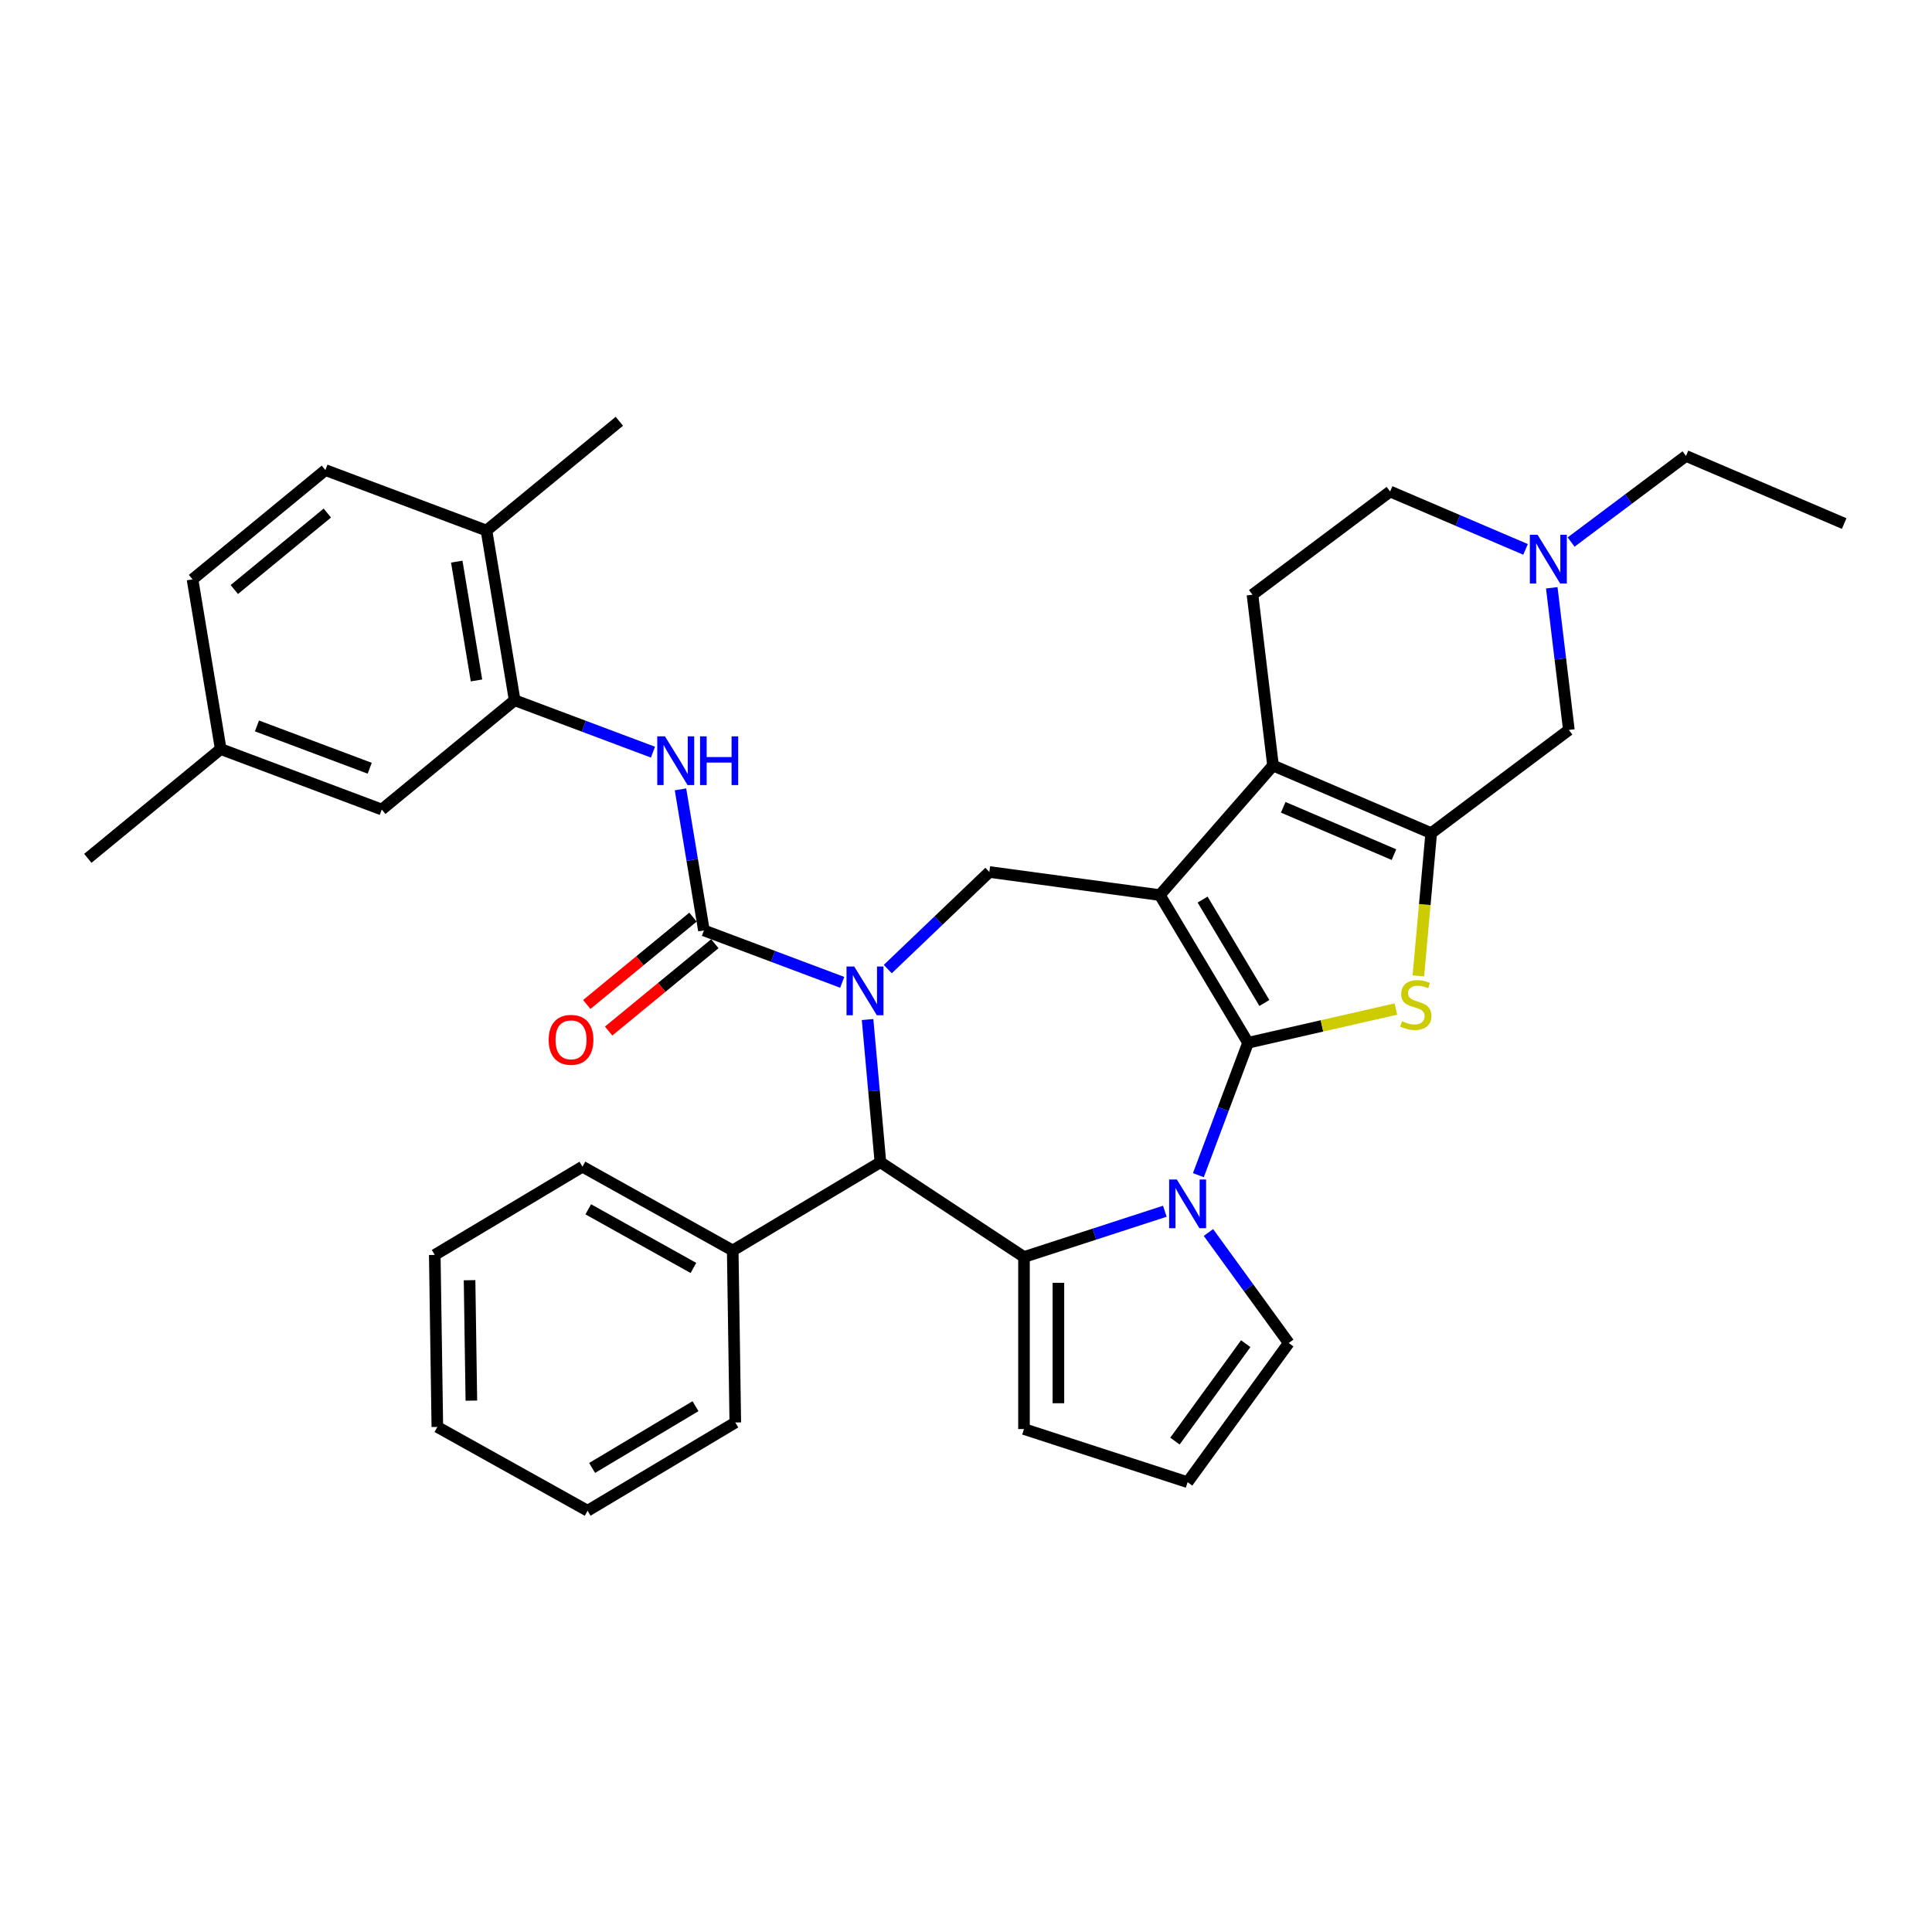 <?xml version='1.0' encoding='iso-8859-1'?>
<svg version='1.1' baseProfile='full'
              xmlns='http://www.w3.org/2000/svg'
                      xmlns:rdkit='http://www.rdkit.org/xml'
                      xmlns:xlink='http://www.w3.org/1999/xlink'
                  xml:space='preserve'
width='1000px' height='1000px' viewBox='0 0 1000 1000'>
<!-- END OF HEADER -->
<rect style='opacity:1.0;fill:#FFFFFF;stroke:none' width='1000' height='1000' x='0' y='0'> </rect>
<path class='bond-0' d='M 645.996,539.734 L 600.323,463.291' style='fill:none;fill-rule:evenodd;stroke:#000000;stroke-width:6px;stroke-linecap:butt;stroke-linejoin:miter;stroke-opacity:1' />
<path class='bond-0' d='M 654.434,519.133 L 622.463,465.623' style='fill:none;fill-rule:evenodd;stroke:#000000;stroke-width:6px;stroke-linecap:butt;stroke-linejoin:miter;stroke-opacity:1' />
<path class='bond-2' d='M 645.996,539.734 L 633.135,574.002' style='fill:none;fill-rule:evenodd;stroke:#000000;stroke-width:6px;stroke-linecap:butt;stroke-linejoin:miter;stroke-opacity:1' />
<path class='bond-2' d='M 633.135,574.002 L 620.275,608.269' style='fill:none;fill-rule:evenodd;stroke:#0000FF;stroke-width:6px;stroke-linecap:butt;stroke-linejoin:miter;stroke-opacity:1' />
<path class='bond-4' d='M 645.996,539.734 L 684.248,531.004' style='fill:none;fill-rule:evenodd;stroke:#000000;stroke-width:6px;stroke-linecap:butt;stroke-linejoin:miter;stroke-opacity:1' />
<path class='bond-4' d='M 684.248,531.004 L 722.5,522.273' style='fill:none;fill-rule:evenodd;stroke:#CCCC00;stroke-width:6px;stroke-linecap:butt;stroke-linejoin:miter;stroke-opacity:1' />
<path class='bond-5' d='M 600.323,463.291 L 658.912,396.231' style='fill:none;fill-rule:evenodd;stroke:#000000;stroke-width:6px;stroke-linecap:butt;stroke-linejoin:miter;stroke-opacity:1' />
<path class='bond-9' d='M 600.323,463.291 L 512.081,451.338' style='fill:none;fill-rule:evenodd;stroke:#000000;stroke-width:6px;stroke-linecap:butt;stroke-linejoin:miter;stroke-opacity:1' />
<path class='bond-1' d='M 459.507,501.603 L 485.794,476.471' style='fill:none;fill-rule:evenodd;stroke:#0000FF;stroke-width:6px;stroke-linecap:butt;stroke-linejoin:miter;stroke-opacity:1' />
<path class='bond-1' d='M 485.794,476.471 L 512.081,451.338' style='fill:none;fill-rule:evenodd;stroke:#000000;stroke-width:6px;stroke-linecap:butt;stroke-linejoin:miter;stroke-opacity:1' />
<path class='bond-6' d='M 435.927,508.451 L 400.137,495.019' style='fill:none;fill-rule:evenodd;stroke:#0000FF;stroke-width:6px;stroke-linecap:butt;stroke-linejoin:miter;stroke-opacity:1' />
<path class='bond-6' d='M 400.137,495.019 L 364.347,481.586' style='fill:none;fill-rule:evenodd;stroke:#000000;stroke-width:6px;stroke-linecap:butt;stroke-linejoin:miter;stroke-opacity:1' />
<path class='bond-37' d='M 449.053,527.711 L 452.376,564.638' style='fill:none;fill-rule:evenodd;stroke:#0000FF;stroke-width:6px;stroke-linecap:butt;stroke-linejoin:miter;stroke-opacity:1' />
<path class='bond-37' d='M 452.376,564.638 L 455.7,601.566' style='fill:none;fill-rule:evenodd;stroke:#000000;stroke-width:6px;stroke-linecap:butt;stroke-linejoin:miter;stroke-opacity:1' />
<path class='bond-3' d='M 602.917,626.935 L 566.467,638.779' style='fill:none;fill-rule:evenodd;stroke:#0000FF;stroke-width:6px;stroke-linecap:butt;stroke-linejoin:miter;stroke-opacity:1' />
<path class='bond-3' d='M 566.467,638.779 L 530.017,650.622' style='fill:none;fill-rule:evenodd;stroke:#000000;stroke-width:6px;stroke-linecap:butt;stroke-linejoin:miter;stroke-opacity:1' />
<path class='bond-15' d='M 625.485,637.94 L 646.267,666.543' style='fill:none;fill-rule:evenodd;stroke:#0000FF;stroke-width:6px;stroke-linecap:butt;stroke-linejoin:miter;stroke-opacity:1' />
<path class='bond-15' d='M 646.267,666.543 L 667.048,695.146' style='fill:none;fill-rule:evenodd;stroke:#000000;stroke-width:6px;stroke-linecap:butt;stroke-linejoin:miter;stroke-opacity:1' />
<path class='bond-8' d='M 530.017,650.622 L 455.7,601.566' style='fill:none;fill-rule:evenodd;stroke:#000000;stroke-width:6px;stroke-linecap:butt;stroke-linejoin:miter;stroke-opacity:1' />
<path class='bond-16' d='M 530.017,650.622 L 530.017,739.67' style='fill:none;fill-rule:evenodd;stroke:#000000;stroke-width:6px;stroke-linecap:butt;stroke-linejoin:miter;stroke-opacity:1' />
<path class='bond-16' d='M 547.826,663.979 L 547.826,726.313' style='fill:none;fill-rule:evenodd;stroke:#000000;stroke-width:6px;stroke-linecap:butt;stroke-linejoin:miter;stroke-opacity:1' />
<path class='bond-7' d='M 734.144,505.12 L 737.469,468.175' style='fill:none;fill-rule:evenodd;stroke:#CCCC00;stroke-width:6px;stroke-linecap:butt;stroke-linejoin:miter;stroke-opacity:1' />
<path class='bond-7' d='M 737.469,468.175 L 740.794,431.23' style='fill:none;fill-rule:evenodd;stroke:#000000;stroke-width:6px;stroke-linecap:butt;stroke-linejoin:miter;stroke-opacity:1' />
<path class='bond-14' d='M 658.912,396.231 L 648.28,307.82' style='fill:none;fill-rule:evenodd;stroke:#000000;stroke-width:6px;stroke-linecap:butt;stroke-linejoin:miter;stroke-opacity:1' />
<path class='bond-35' d='M 658.912,396.231 L 740.794,431.23' style='fill:none;fill-rule:evenodd;stroke:#000000;stroke-width:6px;stroke-linecap:butt;stroke-linejoin:miter;stroke-opacity:1' />
<path class='bond-35' d='M 664.194,417.858 L 721.512,442.356' style='fill:none;fill-rule:evenodd;stroke:#000000;stroke-width:6px;stroke-linecap:butt;stroke-linejoin:miter;stroke-opacity:1' />
<path class='bond-10' d='M 364.347,481.586 L 358.285,445.082' style='fill:none;fill-rule:evenodd;stroke:#000000;stroke-width:6px;stroke-linecap:butt;stroke-linejoin:miter;stroke-opacity:1' />
<path class='bond-10' d='M 358.285,445.082 L 352.223,408.577' style='fill:none;fill-rule:evenodd;stroke:#0000FF;stroke-width:6px;stroke-linecap:butt;stroke-linejoin:miter;stroke-opacity:1' />
<path class='bond-17' d='M 358.692,474.708 L 331.202,497.312' style='fill:none;fill-rule:evenodd;stroke:#000000;stroke-width:6px;stroke-linecap:butt;stroke-linejoin:miter;stroke-opacity:1' />
<path class='bond-17' d='M 331.202,497.312 L 303.712,519.915' style='fill:none;fill-rule:evenodd;stroke:#FF0000;stroke-width:6px;stroke-linecap:butt;stroke-linejoin:miter;stroke-opacity:1' />
<path class='bond-17' d='M 370.003,488.465 L 342.513,511.068' style='fill:none;fill-rule:evenodd;stroke:#000000;stroke-width:6px;stroke-linecap:butt;stroke-linejoin:miter;stroke-opacity:1' />
<path class='bond-17' d='M 342.513,511.068 L 315.023,533.672' style='fill:none;fill-rule:evenodd;stroke:#FF0000;stroke-width:6px;stroke-linecap:butt;stroke-linejoin:miter;stroke-opacity:1' />
<path class='bond-12' d='M 740.794,431.23 L 812.044,377.816' style='fill:none;fill-rule:evenodd;stroke:#000000;stroke-width:6px;stroke-linecap:butt;stroke-linejoin:miter;stroke-opacity:1' />
<path class='bond-21' d='M 455.7,601.566 L 379.256,647.238' style='fill:none;fill-rule:evenodd;stroke:#000000;stroke-width:6px;stroke-linecap:butt;stroke-linejoin:miter;stroke-opacity:1' />
<path class='bond-11' d='M 337.97,389.316 L 302.179,375.884' style='fill:none;fill-rule:evenodd;stroke:#0000FF;stroke-width:6px;stroke-linecap:butt;stroke-linejoin:miter;stroke-opacity:1' />
<path class='bond-11' d='M 302.179,375.884 L 266.389,362.452' style='fill:none;fill-rule:evenodd;stroke:#000000;stroke-width:6px;stroke-linecap:butt;stroke-linejoin:miter;stroke-opacity:1' />
<path class='bond-19' d='M 266.389,362.452 L 251.802,274.607' style='fill:none;fill-rule:evenodd;stroke:#000000;stroke-width:6px;stroke-linecap:butt;stroke-linejoin:miter;stroke-opacity:1' />
<path class='bond-19' d='M 246.632,352.193 L 236.421,290.701' style='fill:none;fill-rule:evenodd;stroke:#000000;stroke-width:6px;stroke-linecap:butt;stroke-linejoin:miter;stroke-opacity:1' />
<path class='bond-20' d='M 266.389,362.452 L 197.607,419.008' style='fill:none;fill-rule:evenodd;stroke:#000000;stroke-width:6px;stroke-linecap:butt;stroke-linejoin:miter;stroke-opacity:1' />
<path class='bond-13' d='M 812.044,377.816 L 807.621,341.029' style='fill:none;fill-rule:evenodd;stroke:#000000;stroke-width:6px;stroke-linecap:butt;stroke-linejoin:miter;stroke-opacity:1' />
<path class='bond-13' d='M 807.621,341.029 L 803.197,304.241' style='fill:none;fill-rule:evenodd;stroke:#0000FF;stroke-width:6px;stroke-linecap:butt;stroke-linejoin:miter;stroke-opacity:1' />
<path class='bond-26' d='M 813.203,280.567 L 842.933,258.279' style='fill:none;fill-rule:evenodd;stroke:#0000FF;stroke-width:6px;stroke-linecap:butt;stroke-linejoin:miter;stroke-opacity:1' />
<path class='bond-26' d='M 842.933,258.279 L 872.663,235.992' style='fill:none;fill-rule:evenodd;stroke:#000000;stroke-width:6px;stroke-linecap:butt;stroke-linejoin:miter;stroke-opacity:1' />
<path class='bond-38' d='M 789.623,284.366 L 754.576,269.386' style='fill:none;fill-rule:evenodd;stroke:#0000FF;stroke-width:6px;stroke-linecap:butt;stroke-linejoin:miter;stroke-opacity:1' />
<path class='bond-38' d='M 754.576,269.386 L 719.53,254.407' style='fill:none;fill-rule:evenodd;stroke:#000000;stroke-width:6px;stroke-linecap:butt;stroke-linejoin:miter;stroke-opacity:1' />
<path class='bond-22' d='M 648.28,307.82 L 719.53,254.407' style='fill:none;fill-rule:evenodd;stroke:#000000;stroke-width:6px;stroke-linecap:butt;stroke-linejoin:miter;stroke-opacity:1' />
<path class='bond-18' d='M 667.048,695.146 L 614.707,767.188' style='fill:none;fill-rule:evenodd;stroke:#000000;stroke-width:6px;stroke-linecap:butt;stroke-linejoin:miter;stroke-opacity:1' />
<path class='bond-18' d='M 644.789,695.484 L 608.15,745.913' style='fill:none;fill-rule:evenodd;stroke:#000000;stroke-width:6px;stroke-linecap:butt;stroke-linejoin:miter;stroke-opacity:1' />
<path class='bond-36' d='M 530.017,739.67 L 614.707,767.188' style='fill:none;fill-rule:evenodd;stroke:#000000;stroke-width:6px;stroke-linecap:butt;stroke-linejoin:miter;stroke-opacity:1' />
<path class='bond-23' d='M 251.802,274.607 L 168.432,243.317' style='fill:none;fill-rule:evenodd;stroke:#000000;stroke-width:6px;stroke-linecap:butt;stroke-linejoin:miter;stroke-opacity:1' />
<path class='bond-27' d='M 251.802,274.607 L 320.584,218.051' style='fill:none;fill-rule:evenodd;stroke:#000000;stroke-width:6px;stroke-linecap:butt;stroke-linejoin:miter;stroke-opacity:1' />
<path class='bond-24' d='M 197.607,419.008 L 114.237,387.718' style='fill:none;fill-rule:evenodd;stroke:#000000;stroke-width:6px;stroke-linecap:butt;stroke-linejoin:miter;stroke-opacity:1' />
<path class='bond-24' d='M 191.359,397.64 L 133,375.738' style='fill:none;fill-rule:evenodd;stroke:#000000;stroke-width:6px;stroke-linecap:butt;stroke-linejoin:miter;stroke-opacity:1' />
<path class='bond-28' d='M 379.256,647.238 L 301.481,603.873' style='fill:none;fill-rule:evenodd;stroke:#000000;stroke-width:6px;stroke-linecap:butt;stroke-linejoin:miter;stroke-opacity:1' />
<path class='bond-28' d='M 358.917,656.289 L 304.474,625.933' style='fill:none;fill-rule:evenodd;stroke:#000000;stroke-width:6px;stroke-linecap:butt;stroke-linejoin:miter;stroke-opacity:1' />
<path class='bond-29' d='M 379.256,647.238 L 380.588,736.277' style='fill:none;fill-rule:evenodd;stroke:#000000;stroke-width:6px;stroke-linecap:butt;stroke-linejoin:miter;stroke-opacity:1' />
<path class='bond-40' d='M 168.432,243.317 L 99.649,299.873' style='fill:none;fill-rule:evenodd;stroke:#000000;stroke-width:6px;stroke-linecap:butt;stroke-linejoin:miter;stroke-opacity:1' />
<path class='bond-40' d='M 169.425,265.557 L 121.278,305.146' style='fill:none;fill-rule:evenodd;stroke:#000000;stroke-width:6px;stroke-linecap:butt;stroke-linejoin:miter;stroke-opacity:1' />
<path class='bond-25' d='M 114.237,387.718 L 99.649,299.873' style='fill:none;fill-rule:evenodd;stroke:#000000;stroke-width:6px;stroke-linecap:butt;stroke-linejoin:miter;stroke-opacity:1' />
<path class='bond-30' d='M 114.237,387.718 L 45.455,444.274' style='fill:none;fill-rule:evenodd;stroke:#000000;stroke-width:6px;stroke-linecap:butt;stroke-linejoin:miter;stroke-opacity:1' />
<path class='bond-31' d='M 872.663,235.992 L 954.545,270.99' style='fill:none;fill-rule:evenodd;stroke:#000000;stroke-width:6px;stroke-linecap:butt;stroke-linejoin:miter;stroke-opacity:1' />
<path class='bond-32' d='M 301.481,603.873 L 225.037,649.546' style='fill:none;fill-rule:evenodd;stroke:#000000;stroke-width:6px;stroke-linecap:butt;stroke-linejoin:miter;stroke-opacity:1' />
<path class='bond-33' d='M 380.588,736.277 L 304.145,781.949' style='fill:none;fill-rule:evenodd;stroke:#000000;stroke-width:6px;stroke-linecap:butt;stroke-linejoin:miter;stroke-opacity:1' />
<path class='bond-33' d='M 359.987,727.839 L 306.477,759.81' style='fill:none;fill-rule:evenodd;stroke:#000000;stroke-width:6px;stroke-linecap:butt;stroke-linejoin:miter;stroke-opacity:1' />
<path class='bond-39' d='M 225.037,649.546 L 226.369,738.584' style='fill:none;fill-rule:evenodd;stroke:#000000;stroke-width:6px;stroke-linecap:butt;stroke-linejoin:miter;stroke-opacity:1' />
<path class='bond-39' d='M 243.045,662.635 L 243.977,724.962' style='fill:none;fill-rule:evenodd;stroke:#000000;stroke-width:6px;stroke-linecap:butt;stroke-linejoin:miter;stroke-opacity:1' />
<path class='bond-34' d='M 304.145,781.949 L 226.369,738.584' style='fill:none;fill-rule:evenodd;stroke:#000000;stroke-width:6px;stroke-linecap:butt;stroke-linejoin:miter;stroke-opacity:1' />
<path  class='atom-2' d='M 442.143 500.267
L 450.407 513.624
Q 451.226 514.942, 452.544 517.328
Q 453.862 519.715, 453.933 519.857
L 453.933 500.267
L 457.281 500.267
L 457.281 525.485
L 453.826 525.485
L 444.957 510.881
Q 443.924 509.171, 442.82 507.212
Q 441.751 505.253, 441.43 504.648
L 441.43 525.485
L 438.154 525.485
L 438.154 500.267
L 442.143 500.267
' fill='#0000FF'/>
<path  class='atom-3' d='M 609.132 610.495
L 617.396 623.853
Q 618.215 625.17, 619.533 627.557
Q 620.851 629.943, 620.922 630.086
L 620.922 610.495
L 624.271 610.495
L 624.271 635.714
L 620.815 635.714
L 611.946 621.11
Q 610.913 619.4, 609.809 617.441
Q 608.741 615.482, 608.42 614.876
L 608.42 635.714
L 605.143 635.714
L 605.143 610.495
L 609.132 610.495
' fill='#0000FF'/>
<path  class='atom-5' d='M 725.688 528.575
Q 725.973 528.682, 727.148 529.18
Q 728.324 529.679, 729.606 530
Q 730.924 530.285, 732.206 530.285
Q 734.593 530.285, 735.982 529.145
Q 737.371 527.969, 737.371 525.939
Q 737.371 524.55, 736.659 523.695
Q 735.982 522.84, 734.913 522.377
Q 733.845 521.914, 732.064 521.38
Q 729.82 520.703, 728.466 520.062
Q 727.148 519.421, 726.187 518.067
Q 725.26 516.714, 725.26 514.434
Q 725.26 511.264, 727.398 509.305
Q 729.57 507.346, 733.845 507.346
Q 736.765 507.346, 740.078 508.735
L 739.259 511.478
Q 736.231 510.231, 733.952 510.231
Q 731.494 510.231, 730.14 511.264
Q 728.787 512.261, 728.822 514.007
Q 728.822 515.36, 729.499 516.179
Q 730.212 516.999, 731.209 517.462
Q 732.242 517.925, 733.952 518.459
Q 736.231 519.171, 737.585 519.884
Q 738.938 520.596, 739.9 522.056
Q 740.897 523.481, 740.897 525.939
Q 740.897 529.43, 738.546 531.318
Q 736.231 533.17, 732.349 533.17
Q 730.105 533.17, 728.395 532.671
Q 726.721 532.208, 724.726 531.389
L 725.688 528.575
' fill='#CCCC00'/>
<path  class='atom-11' d='M 344.185 381.132
L 352.449 394.489
Q 353.268 395.807, 354.586 398.194
Q 355.904 400.58, 355.975 400.723
L 355.975 381.132
L 359.323 381.132
L 359.323 406.35
L 355.868 406.35
L 346.999 391.746
Q 345.966 390.037, 344.862 388.078
Q 343.793 386.119, 343.473 385.513
L 343.473 406.35
L 340.196 406.35
L 340.196 381.132
L 344.185 381.132
' fill='#0000FF'/>
<path  class='atom-11' d='M 362.351 381.132
L 365.77 381.132
L 365.77 391.853
L 378.665 391.853
L 378.665 381.132
L 382.084 381.132
L 382.084 406.35
L 378.665 406.35
L 378.665 394.703
L 365.77 394.703
L 365.77 406.35
L 362.351 406.35
L 362.351 381.132
' fill='#0000FF'/>
<path  class='atom-14' d='M 795.838 276.796
L 804.102 290.153
Q 804.921 291.471, 806.239 293.858
Q 807.557 296.244, 807.628 296.387
L 807.628 276.796
L 810.976 276.796
L 810.976 302.014
L 807.521 302.014
L 798.652 287.41
Q 797.619 285.701, 796.515 283.742
Q 795.446 281.783, 795.126 281.177
L 795.126 302.014
L 791.849 302.014
L 791.849 276.796
L 795.838 276.796
' fill='#0000FF'/>
<path  class='atom-18' d='M 283.989 538.214
Q 283.989 532.158, 286.981 528.775
Q 289.973 525.391, 295.565 525.391
Q 301.157 525.391, 304.149 528.775
Q 307.141 532.158, 307.141 538.214
Q 307.141 544.34, 304.113 547.831
Q 301.086 551.286, 295.565 551.286
Q 290.008 551.286, 286.981 547.831
Q 283.989 544.376, 283.989 538.214
M 295.565 548.436
Q 299.412 548.436, 301.478 545.872
Q 303.579 543.272, 303.579 538.214
Q 303.579 533.263, 301.478 530.769
Q 299.412 528.24, 295.565 528.24
Q 291.718 528.24, 289.616 530.734
Q 287.55 533.227, 287.55 538.214
Q 287.55 543.307, 289.616 545.872
Q 291.718 548.436, 295.565 548.436
' fill='#FF0000'/>
</svg>

